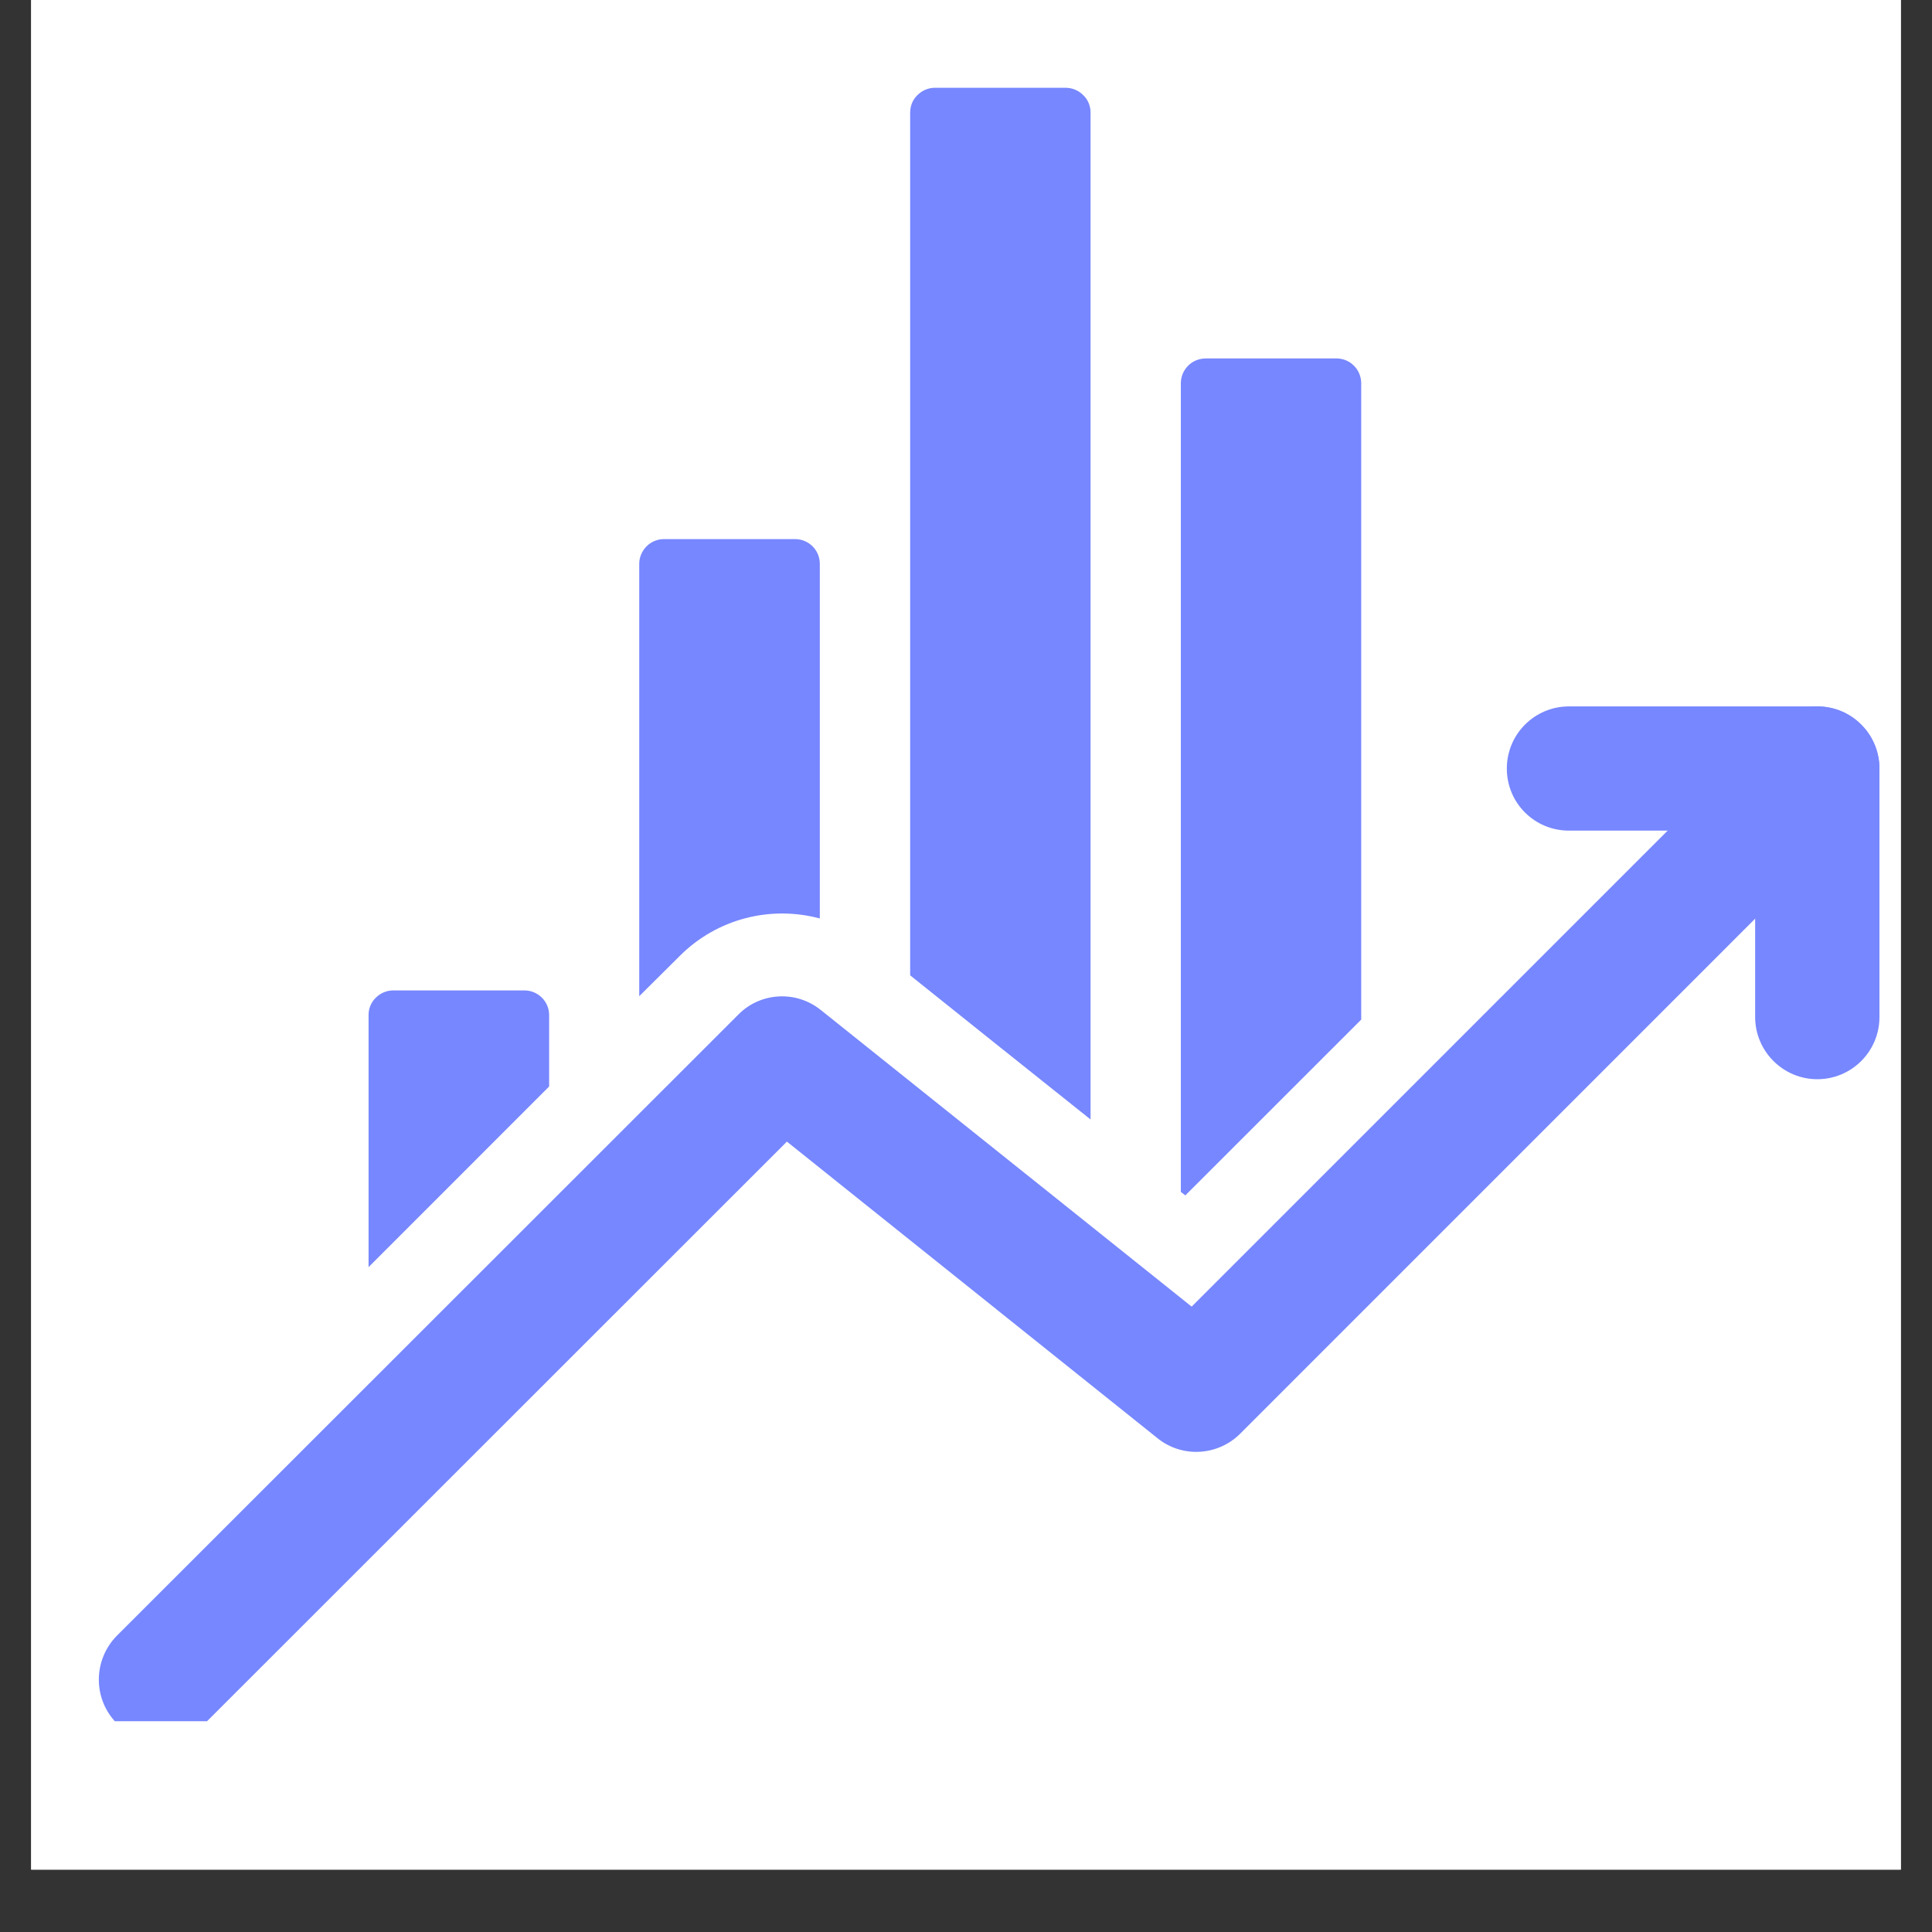 <svg xmlns="http://www.w3.org/2000/svg" xmlns:xlink="http://www.w3.org/1999/xlink" width="40" zoomAndPan="magnify" viewBox="0 0 30 30" height="40" preserveAspectRatio="xMidYMid meet" version="1.0"><rect x="0" y="0" width="30" height="30" fill="#333333" stroke="none"/><defs><clipPath id="fb85509559"><path d="M 0.484 0 L 29.516 0 L 29.516 29.031 L 0.484 29.031 Z M 0.484 0 " clip-rule="nonzero"/></clipPath><clipPath id="c8c4af2292"><path d="M 1.207 10 L 29.512 10 L 29.512 26.727 L 1.207 26.727 Z M 1.207 10 " clip-rule="nonzero"/></clipPath><clipPath id="d947387548"><path d="M 23 10 L 29.512 10 L 29.512 17 L 23 17 Z M 23 10 " clip-rule="nonzero"/></clipPath><clipPath id="403e0062f2"><path d="M 5 1.324 L 22 1.324 L 22 20 L 5 20 Z M 5 1.324 " clip-rule="nonzero"/></clipPath></defs><g clip-path="url(#fb85509559)"><path fill="#ffffff" d="M 0.484 0 L 29.516 0 L 29.516 29.031 L 0.484 29.031 Z M 0.484 0 " fill-opacity="1" fill-rule="nonzero"/><path fill="#ffffff" d="M 0.484 0 L 29.516 0 L 29.516 29.031 L 0.484 29.031 Z M 0.484 0 " fill-opacity="1" fill-rule="nonzero"/></g><g clip-path="url(#c8c4af2292)"><path fill="#7787ff" d="M 3.18 26.762 C 2.805 27.141 2.195 27.141 1.816 26.762 C 1.441 26.387 1.441 25.777 1.816 25.398 L 11.465 15.754 C 11.809 15.406 12.363 15.375 12.746 15.684 L 18.504 20.289 L 27.539 11.254 C 27.914 10.875 28.527 10.875 28.902 11.254 C 29.277 11.629 29.277 12.242 28.902 12.617 L 19.258 22.262 C 18.91 22.609 18.355 22.641 17.973 22.332 L 12.219 17.727 Z M 3.18 26.762 " fill-opacity="1" fill-rule="evenodd"/></g><g clip-path="url(#d947387548)"><path fill="#7787ff" d="M 24.363 12.898 C 23.828 12.898 23.398 12.469 23.398 11.934 C 23.398 11.402 23.828 10.969 24.363 10.969 L 28.219 10.969 C 28.754 10.969 29.184 11.402 29.184 11.934 L 29.184 15.793 C 29.184 16.324 28.754 16.758 28.219 16.758 C 27.688 16.758 27.254 16.324 27.254 15.793 L 27.254 12.898 Z M 24.363 12.898 " fill-opacity="1" fill-rule="evenodd"/></g><g clip-path="url(#403e0062f2)"><path fill="#7787ff" d="M 5.723 19.676 L 5.723 15.762 C 5.723 15.66 5.762 15.562 5.836 15.492 C 5.91 15.418 6.008 15.379 6.109 15.379 L 8.141 15.379 C 8.355 15.379 8.527 15.551 8.527 15.762 L 8.527 16.871 Z M 9.926 15.469 L 9.926 8.754 C 9.926 8.652 9.969 8.555 10.039 8.484 C 10.113 8.41 10.211 8.371 10.312 8.371 L 12.344 8.371 C 12.559 8.371 12.73 8.543 12.73 8.754 L 12.73 14.262 C 11.973 14.059 11.141 14.258 10.555 14.844 Z M 14.133 15.145 L 14.133 1.75 C 14.133 1.645 14.172 1.547 14.246 1.477 C 14.316 1.406 14.414 1.363 14.516 1.363 L 16.547 1.363 C 16.652 1.363 16.75 1.406 16.82 1.477 C 16.895 1.547 16.934 1.645 16.934 1.75 L 16.934 17.383 C 15.992 16.633 14.82 15.695 14.133 15.145 Z M 18.336 18.508 L 18.336 5.953 C 18.336 5.738 18.508 5.566 18.723 5.566 L 20.754 5.566 C 20.965 5.566 21.137 5.738 21.137 5.953 L 21.137 15.832 L 18.406 18.562 C 18.406 18.562 18.383 18.543 18.336 18.508 Z M 18.336 18.508 " fill-opacity="1" fill-rule="evenodd"/></g></svg>